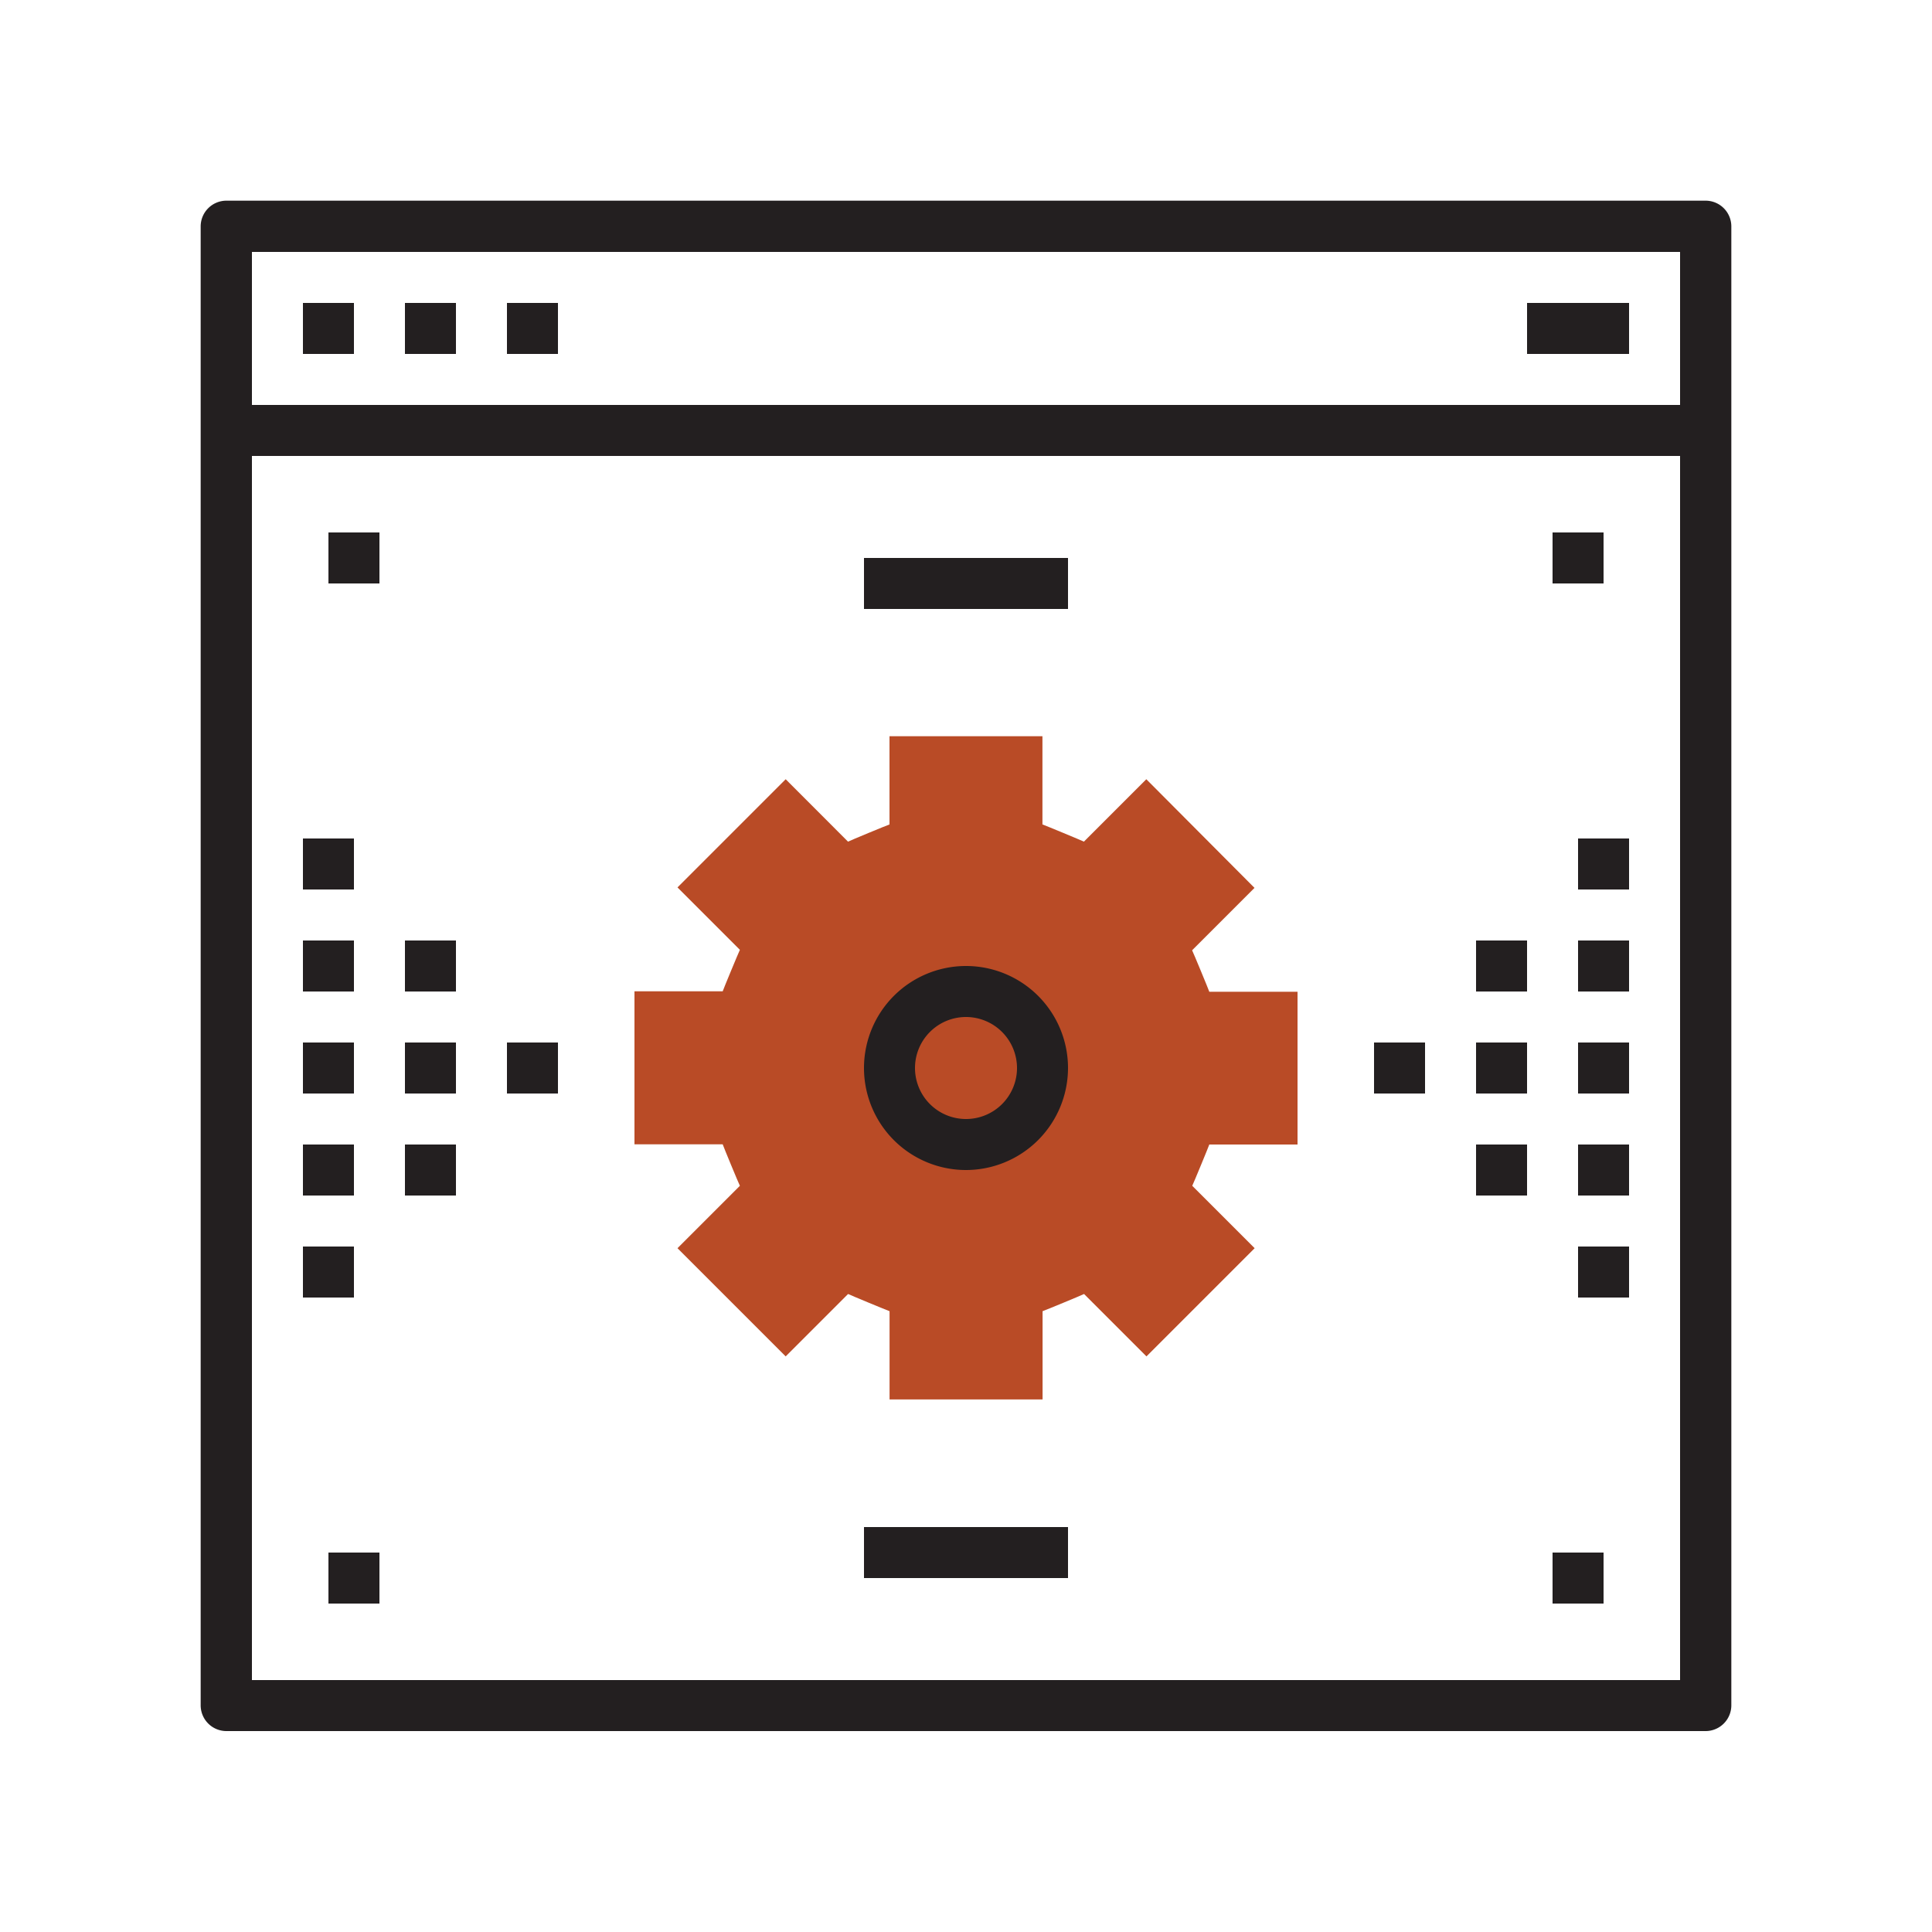 <svg id="Layer_1" data-name="Layer 1" xmlns="http://www.w3.org/2000/svg" viewBox="0 0 300 300"><defs><style>.cls-1{fill:#231f20;}.cls-2{fill:#b94b26;}</style></defs><title>q2_icon</title><path class="cls-1" d="M264.84,268.8H35.16a4,4,0,0,1-4-4V35.16a4,4,0,0,1,4-4H264.84a4,4,0,0,1,4,4V264.84A4,4,0,0,1,264.84,268.8ZM39.12,260.88H260.88V39.12H39.12Z"/><rect class="cls-1" x="47.04" y="47.04" width="7.92" height="7.92"/><rect class="cls-1" x="62.88" y="47.04" width="7.92" height="7.92"/><rect class="cls-1" x="78.72" y="47.04" width="7.92" height="7.92"/><rect class="cls-1" x="237.12" y="47.04" width="15.84" height="7.92"/><rect class="cls-1" x="35.16" y="62.88" width="229.68" height="7.92"/><rect class="cls-1" x="51" y="82.68" width="7.92" height="7.92"/><rect class="cls-1" x="51" y="241.08" width="7.92" height="7.92"/><rect class="cls-1" x="241.08" y="241.08" width="7.92" height="7.92"/><rect class="cls-1" x="241.08" y="82.68" width="7.92" height="7.92"/><path class="cls-2" d="M187.78,177.72h13.7V154h-13.7c-.11-.35-2.49-6.1-2.67-6.44l9.69-9.69L178,121l-9.69,9.69c-.33-.17-6.09-2.56-6.44-2.67v-13.7H138.12v13.7c-.35.11-6.11,2.49-6.44,2.67L122,121l-16.8,16.8,9.69,9.69c-.17.33-2.56,6.09-2.67,6.44H98.52v23.76h13.7c.11.35,2.49,6.11,2.67,6.44l-9.69,9.69,16.8,16.8,9.69-9.69c.33.17,6.09,2.56,6.44,2.67v13.7h23.76v-13.7c.35-.11,6.11-2.49,6.44-2.67l9.69,9.69,16.8-16.8-9.69-9.69C185.29,183.83,187.67,178.07,187.78,177.72Z"/><path class="cls-1" d="M150,181.68a15.84,15.84,0,1,1,15.84-15.84A15.86,15.86,0,0,1,150,181.68Zm0-23.76a7.92,7.92,0,1,0,7.92,7.92A7.93,7.93,0,0,0,150,157.92Z"/><rect class="cls-1" x="213.36" y="161.88" width="7.92" height="7.92"/><rect class="cls-1" x="229.2" y="161.88" width="7.92" height="7.92"/><rect class="cls-1" x="245.04" y="161.88" width="7.92" height="7.92"/><rect class="cls-1" x="229.2" y="146.04" width="7.92" height="7.92"/><rect class="cls-1" x="245.04" y="146.04" width="7.92" height="7.92"/><rect class="cls-1" x="245.04" y="130.2" width="7.92" height="7.92"/><rect class="cls-1" x="245.04" y="193.56" width="7.92" height="7.92"/><rect class="cls-1" x="229.2" y="177.72" width="7.92" height="7.92"/><rect class="cls-1" x="245.04" y="177.72" width="7.92" height="7.92"/><rect class="cls-1" x="47.04" y="177.72" width="7.92" height="7.92"/><rect class="cls-1" x="62.88" y="177.72" width="7.92" height="7.92"/><rect class="cls-1" x="47.04" y="146.04" width="7.92" height="7.92"/><rect class="cls-1" x="47.04" y="130.2" width="7.92" height="7.92"/><rect class="cls-1" x="47.04" y="193.56" width="7.92" height="7.92"/><rect class="cls-1" x="62.88" y="146.04" width="7.92" height="7.92"/><rect class="cls-1" x="47.04" y="161.88" width="7.92" height="7.92"/><rect class="cls-1" x="62.88" y="161.88" width="7.92" height="7.92"/><rect class="cls-1" x="78.72" y="161.88" width="7.92" height="7.92"/><rect class="cls-1" x="134.16" y="86.64" width="31.68" height="7.92"/><rect class="cls-1" x="134.16" y="237.12" width="31.68" height="7.92"/></svg>